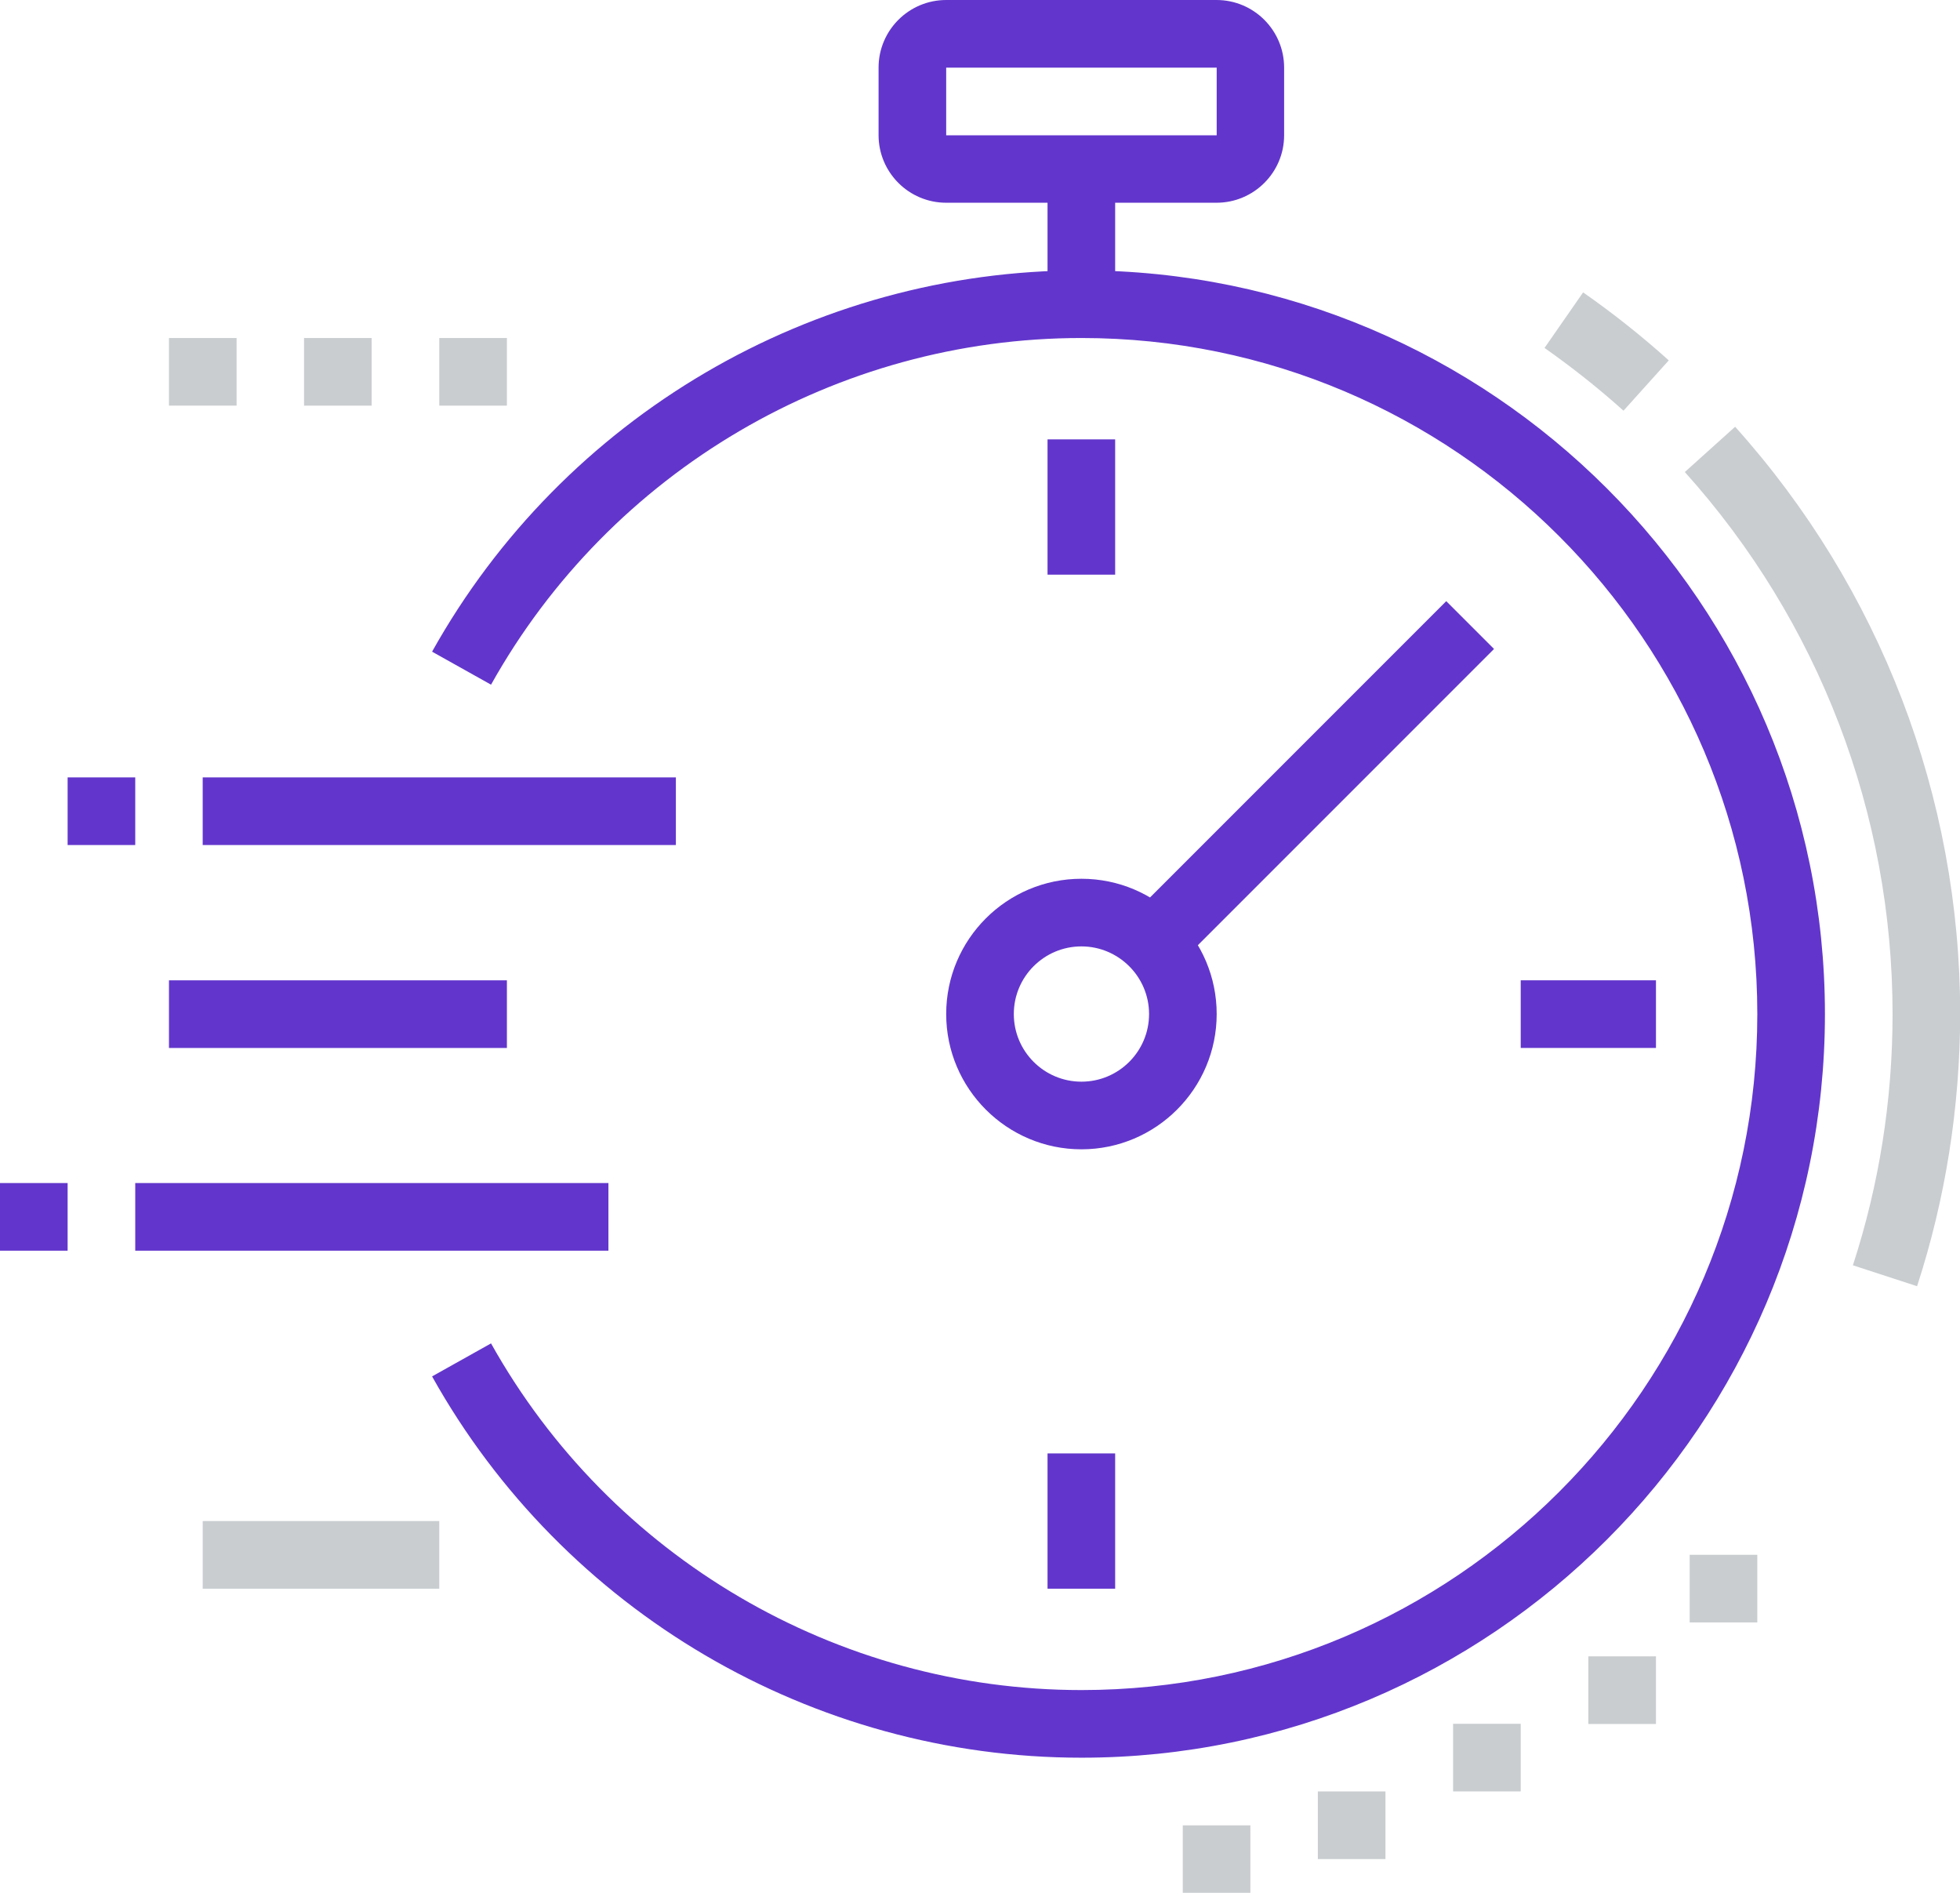 <?xml version="1.0" encoding="utf-8"?>
<!-- Generator: Adobe Illustrator 23.0.1, SVG Export Plug-In . SVG Version: 6.00 Build 0)  -->
<svg version="1.1" id="Layer_1" xmlns="http://www.w3.org/2000/svg" xmlns:xlink="http://www.w3.org/1999/xlink" x="0px" y="0px"
	 viewBox="0 0 108.69 104.94" style="enable-background:new 0 0 108.69 104.94;" xml:space="preserve">
<style type="text/css">
	.st0{fill:#6236CC;}
	.st1{opacity:0.3;}
	.st2{fill:#F2F2F2;}
	.st3{fill:#7C4DFF;}
	.st4{fill:#9E0E0E;}
	.st5{fill:#BF1111;}
	.st6{fill:#404041;}
	.st7{fill:#E51515;}
	.st8{fill:#F7D50A;}
	.st9{fill:none;stroke:#7C4DFF;stroke-miterlimit:10;}
	.st10{fill:#9698A7;}
	.st11{fill:#C9CDD0;}
	.st12{fill:#606060;}
	.st13{fill:#A7A9AC;}
	.st14{fill:#FFFFFF;}
	.st15{fill:none;stroke:#7C4DFF;stroke-width:8;stroke-linecap:round;stroke-miterlimit:10;}
	.st16{filter:url(#Adobe_OpacityMaskFilter);}
	.st17{filter:url(#Adobe_OpacityMaskFilter_1_);}
	.st18{mask:url(#XMLID_4_);fill:url(#XMLID_8_);}
	.st19{fill:url(#XMLID_9_);}
	.st20{filter:url(#Adobe_OpacityMaskFilter_2_);}
	.st21{filter:url(#Adobe_OpacityMaskFilter_3_);}
	.st22{mask:url(#XMLID_11_);fill:url(#XMLID_12_);}
	.st23{fill:url(#XMLID_15_);}
	.st24{filter:url(#Adobe_OpacityMaskFilter_4_);}
	.st25{filter:url(#Adobe_OpacityMaskFilter_5_);}
	.st26{mask:url(#XMLID_16_);fill:url(#XMLID_17_);}
	.st27{fill:url(#XMLID_18_);}
	.st28{fill:url(#SVGID_13_);}
	.st29{opacity:0.5;fill:url(#SVGID_14_);}
	.st30{fill:url(#SVGID_15_);}
	.st31{opacity:0.5;fill:url(#SVGID_16_);}
	.st32{fill:url(#SVGID_17_);}
	.st33{opacity:0.5;fill:url(#SVGID_18_);}
	.st34{fill:url(#SVGID_19_);}
	.st35{opacity:0.5;fill:url(#SVGID_20_);}
	.st36{fill:url(#SVGID_21_);}
	.st37{opacity:0.5;fill:url(#SVGID_22_);}
	.st38{fill:url(#SVGID_23_);}
	.st39{opacity:0.5;fill:url(#SVGID_24_);}
	.st40{fill:url(#SVGID_25_);}
	.st41{opacity:0.5;fill:url(#SVGID_26_);}
	.st42{fill:url(#SVGID_27_);}
	.st43{opacity:0.5;fill:url(#SVGID_28_);}
	.st44{fill:#16161E;}
	.st45{fill:url(#SVGID_29_);}
	.st46{fill:url(#SVGID_30_);}
	.st47{fill:url(#SVGID_31_);}
	.st48{opacity:0.1;fill:#8EB7CA;}
	.st49{opacity:0.12;fill:#8BE6FC;}
	.st50{opacity:0.4;fill:#AFB3B6;}
	.st51{opacity:0.15;fill:#8BE6FC;}
	.st52{fill:url(#SVGID_32_);}
	.st53{fill:url(#SVGID_33_);}
	.st54{fill:url(#SVGID_34_);}
	.st55{fill:url(#SVGID_35_);}
	.st56{fill:url(#SVGID_36_);}
	.st57{fill:url(#SVGID_37_);}
	.st58{opacity:0.05;fill:#AAACCA;}
	.st59{opacity:0.05;fill:#AEB7FC;}
	.st60{fill:url(#SVGID_38_);}
	.st61{fill:url(#SVGID_39_);}
	.st62{fill:url(#SVGID_40_);}
	.st63{opacity:0.05;fill:#E0F0A3;}
	.st64{fill:url(#SVGID_41_);}
	.st65{fill:#484848;}
	.st66{fill:none;stroke:#212121;stroke-width:0.5;stroke-miterlimit:10;}
	.st67{fill:#59469E;}
	.st68{fill:url(#SVGID_42_);}
	.st69{opacity:0.5;fill:url(#SVGID_43_);}
	.st70{fill:none;stroke:#7C4DFF;stroke-width:3;stroke-miterlimit:10;}
	.st71{clip-path:url(#SVGID_45_);}
	.st72{fill:#5E00C1;}
	.st73{fill:none;stroke:#5E00C1;stroke-width:8;stroke-linecap:round;stroke-miterlimit:10;}
	.st74{clip-path:url(#SVGID_51_);}
	.st75{fill:#410099;}
	.st76{fill:#7E57C5;}
	.st77{opacity:0.5;fill:url(#SVGID_54_);}
	.st78{fill:#9C1D20;}
	.st79{fill:#BE2026;}
	.st80{fill:#414141;}
	.st81{fill:#E21E26;}
	.st82{filter:url(#Adobe_OpacityMaskFilter_6_);}
	.st83{filter:url(#Adobe_OpacityMaskFilter_7_);}
	.st84{mask:url(#XMLID_21_);fill:url(#XMLID_22_);}
	.st85{fill:url(#XMLID_23_);}
	.st86{filter:url(#Adobe_OpacityMaskFilter_8_);}
	.st87{filter:url(#Adobe_OpacityMaskFilter_9_);}
	.st88{mask:url(#XMLID_24_);fill:url(#XMLID_25_);}
	.st89{fill:url(#XMLID_27_);}
	.st90{filter:url(#Adobe_OpacityMaskFilter_10_);}
	.st91{filter:url(#Adobe_OpacityMaskFilter_11_);}
	.st92{mask:url(#XMLID_28_);fill:url(#XMLID_29_);}
	.st93{fill:url(#XMLID_30_);}
</style>
<g>
	<path class="st0" d="M59.97,63.72c-4.13,0-7.5-3.36-7.5-7.5s3.36-7.5,7.5-7.5s7.5,3.36,7.5,7.5S64.1,63.72,59.97,63.72z
		 M59.97,52.47c-2.07,0-3.75,1.68-3.75,3.75s1.68,3.75,3.75,3.75s3.75-1.68,3.75-3.75S62.03,52.47,59.97,52.47z"/>
	<path class="st0" d="M59.97,97.45c-14.92,0-28.72-8.1-36.01-21.14l3.27-1.83C33.86,86.33,46.4,93.7,59.97,93.7
		c20.67,0,37.48-16.81,37.48-37.48c0-20.67-16.81-37.48-37.48-37.48c-13.57,0-26.11,7.36-32.74,19.22l-3.27-1.83
		c7.29-13.04,21.09-21.14,36.01-21.14c22.73,0,41.23,18.49,41.23,41.23C101.2,78.95,82.7,97.45,59.97,97.45z"/>
	<path class="st11" d="M106.31,71.31l-3.56-1.16c1.46-4.48,2.2-9.17,2.2-13.93c0-11.12-4.09-21.79-11.52-30.05l2.79-2.51
		c8.04,8.95,12.48,20.51,12.48,32.56C108.69,61.38,107.89,66.46,106.31,71.31z"/>
	<path class="st11" d="M90.03,22.77c-1.38-1.24-2.86-2.41-4.38-3.48l2.14-3.08c1.65,1.15,3.25,2.42,4.75,3.77L90.03,22.77z"/>
	<path class="st0" d="M62.61,50.92L80.2,33.33l2.65,2.65L65.26,53.57L62.61,50.92z"/>
	<path class="st0" d="M58.09,24.36h3.75v7.5h-3.75V24.36z"/>
	<path class="st0" d="M84.33,54.35h7.5v3.75h-7.5V54.35z"/>
	<path class="st0" d="M58.09,80.58h3.75v7.5h-3.75V80.58z"/>
	<path class="st0" d="M9.37,54.35h18.74v3.75H9.37V54.35z"/>
	<path class="st0" d="M11.24,43.1h26.24v3.75H11.24V43.1z"/>
	<path class="st0" d="M7.5,65.59h26.24v3.75H7.5V65.59z"/>
	<path class="st0" d="M0,65.59h3.75v3.75H0V65.59z"/>
	<path class="st0" d="M3.75,43.1H7.5v3.75H3.75V43.1z"/>
	<path class="st11" d="M28.11,18.74h-3.75v3.75h3.75V18.74z"/>
	<path class="st11" d="M20.61,18.74h-3.75v3.75h3.75V18.74z"/>
	<path class="st11" d="M13.12,18.74H9.37v3.75h3.75V18.74z"/>
	<path class="st11" d="M11.24,84.33h13.12v3.75H11.24V84.33z"/>
	<path class="st0" d="M58.09,9.37h3.75v7.5h-3.75V9.37z"/>
	<path class="st0" d="M67.46,11.24H52.47c-2.07,0-3.75-1.68-3.75-3.75V3.75C48.72,1.68,50.4,0,52.47,0h14.99
		c2.07,0,3.75,1.68,3.75,3.75V7.5C71.21,9.56,69.53,11.24,67.46,11.24z M52.47,3.75V7.5h15l0-3.75H52.47z"/>
	<path class="st11" d="M76.83,99.32h-3.75v3.75h3.75V99.32z"/>
	<path class="st11" d="M69.34,101.2h-3.75v3.75h3.75V101.2z"/>
	<path class="st11" d="M84.33,95.57h-3.75v3.75h3.75V95.57z"/>
	<path class="st11" d="M91.83,91.83h-3.75v3.75h3.75V91.83z"/>
	<path class="st11" d="M97.45,86.2H93.7v3.75h3.75V86.2z"/>
</g>
</svg>
